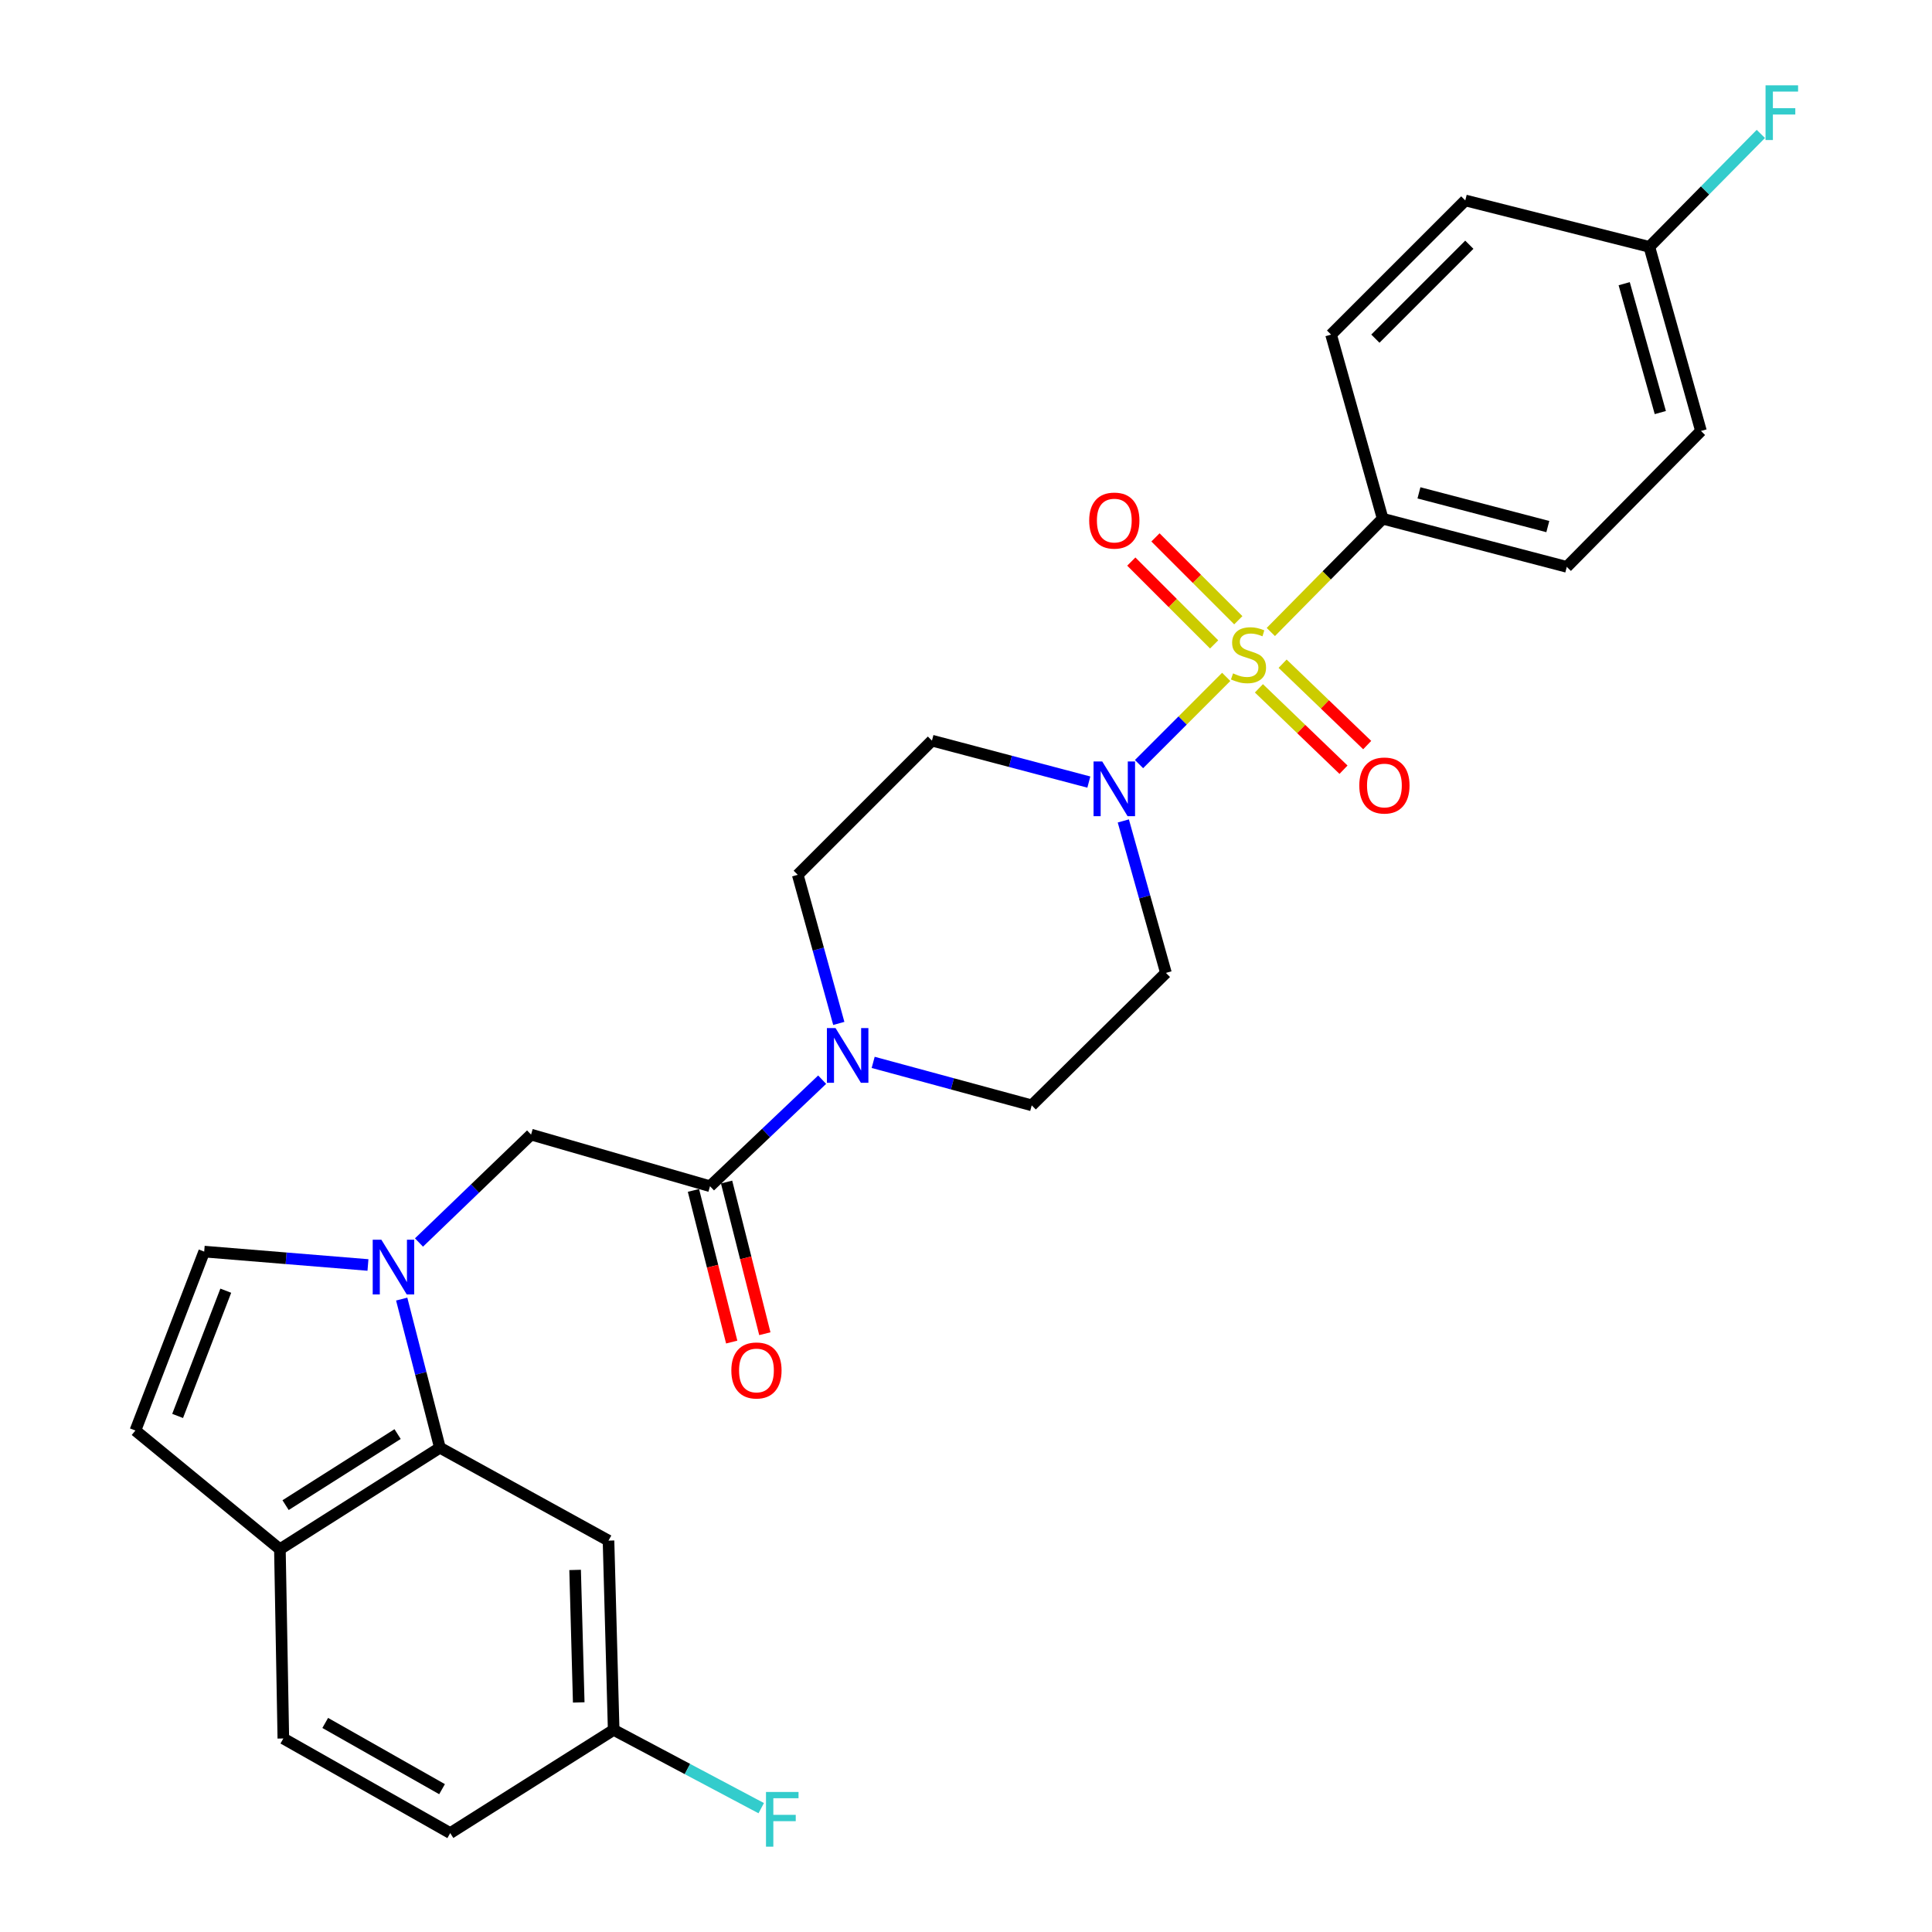 <?xml version='1.0' encoding='iso-8859-1'?>
<svg version='1.1' baseProfile='full'
              xmlns='http://www.w3.org/2000/svg'
                      xmlns:rdkit='http://www.rdkit.org/xml'
                      xmlns:xlink='http://www.w3.org/1999/xlink'
                  xml:space='preserve'
width='1000px' height='1000px' viewBox='0 0 1000 1000'>
<!-- END OF HEADER -->
<rect style='opacity:1.0;fill:#FFFFFF;stroke:none' width='1000' height='1000' x='0' y='0'> </rect>
<path class='bond-0' d='M 634.688,350.357 L 612.119,372.926' style='fill:none;fill-rule:evenodd;stroke:#CCCC00;stroke-width:6px;stroke-linecap:butt;stroke-linejoin:miter;stroke-opacity:1' />
<path class='bond-0' d='M 612.119,372.926 L 589.55,395.495' style='fill:none;fill-rule:evenodd;stroke:#0000FF;stroke-width:6px;stroke-linecap:butt;stroke-linejoin:miter;stroke-opacity:1' />
<path class='bond-1' d='M 657.775,327.121 L 686.725,297.798' style='fill:none;fill-rule:evenodd;stroke:#CCCC00;stroke-width:6px;stroke-linecap:butt;stroke-linejoin:miter;stroke-opacity:1' />
<path class='bond-1' d='M 686.725,297.798 L 715.676,268.475' style='fill:none;fill-rule:evenodd;stroke:#000000;stroke-width:6px;stroke-linecap:butt;stroke-linejoin:miter;stroke-opacity:1' />
<path class='bond-2' d='M 651.612,356.278 L 673.505,377.339' style='fill:none;fill-rule:evenodd;stroke:#CCCC00;stroke-width:6px;stroke-linecap:butt;stroke-linejoin:miter;stroke-opacity:1' />
<path class='bond-2' d='M 673.505,377.339 L 695.397,398.4' style='fill:none;fill-rule:evenodd;stroke:#FF0000;stroke-width:6px;stroke-linecap:butt;stroke-linejoin:miter;stroke-opacity:1' />
<path class='bond-2' d='M 663.876,343.53 L 685.769,364.59' style='fill:none;fill-rule:evenodd;stroke:#CCCC00;stroke-width:6px;stroke-linecap:butt;stroke-linejoin:miter;stroke-opacity:1' />
<path class='bond-2' d='M 685.769,364.59 L 707.661,385.651' style='fill:none;fill-rule:evenodd;stroke:#FF0000;stroke-width:6px;stroke-linecap:butt;stroke-linejoin:miter;stroke-opacity:1' />
<path class='bond-3' d='M 640.942,321.033 L 619.503,299.596' style='fill:none;fill-rule:evenodd;stroke:#CCCC00;stroke-width:6px;stroke-linecap:butt;stroke-linejoin:miter;stroke-opacity:1' />
<path class='bond-3' d='M 619.503,299.596 L 598.063,278.16' style='fill:none;fill-rule:evenodd;stroke:#FF0000;stroke-width:6px;stroke-linecap:butt;stroke-linejoin:miter;stroke-opacity:1' />
<path class='bond-3' d='M 628.434,333.542 L 606.995,312.106' style='fill:none;fill-rule:evenodd;stroke:#CCCC00;stroke-width:6px;stroke-linecap:butt;stroke-linejoin:miter;stroke-opacity:1' />
<path class='bond-3' d='M 606.995,312.106 L 585.556,290.67' style='fill:none;fill-rule:evenodd;stroke:#FF0000;stroke-width:6px;stroke-linecap:butt;stroke-linejoin:miter;stroke-opacity:1' />
<path class='bond-4' d='M 216.866,643.115 L 245.876,615.19' style='fill:none;fill-rule:evenodd;stroke:#0000FF;stroke-width:6px;stroke-linecap:butt;stroke-linejoin:miter;stroke-opacity:1' />
<path class='bond-4' d='M 245.876,615.19 L 274.885,587.265' style='fill:none;fill-rule:evenodd;stroke:#000000;stroke-width:6px;stroke-linecap:butt;stroke-linejoin:miter;stroke-opacity:1' />
<path class='bond-5' d='M 207.915,672.406 L 217.804,710.869' style='fill:none;fill-rule:evenodd;stroke:#0000FF;stroke-width:6px;stroke-linecap:butt;stroke-linejoin:miter;stroke-opacity:1' />
<path class='bond-5' d='M 217.804,710.869 L 227.693,749.333' style='fill:none;fill-rule:evenodd;stroke:#000000;stroke-width:6px;stroke-linecap:butt;stroke-linejoin:miter;stroke-opacity:1' />
<path class='bond-6' d='M 190.457,654.753 L 148.075,651.288' style='fill:none;fill-rule:evenodd;stroke:#0000FF;stroke-width:6px;stroke-linecap:butt;stroke-linejoin:miter;stroke-opacity:1' />
<path class='bond-6' d='M 148.075,651.288 L 105.692,647.823' style='fill:none;fill-rule:evenodd;stroke:#000000;stroke-width:6px;stroke-linecap:butt;stroke-linejoin:miter;stroke-opacity:1' />
<path class='bond-7' d='M 581.427,424.917 L 592.455,464.24' style='fill:none;fill-rule:evenodd;stroke:#0000FF;stroke-width:6px;stroke-linecap:butt;stroke-linejoin:miter;stroke-opacity:1' />
<path class='bond-7' d='M 592.455,464.24 L 603.483,503.563' style='fill:none;fill-rule:evenodd;stroke:#000000;stroke-width:6px;stroke-linecap:butt;stroke-linejoin:miter;stroke-opacity:1' />
<path class='bond-8' d='M 563.581,404.801 L 522.979,394.076' style='fill:none;fill-rule:evenodd;stroke:#0000FF;stroke-width:6px;stroke-linecap:butt;stroke-linejoin:miter;stroke-opacity:1' />
<path class='bond-8' d='M 522.979,394.076 L 482.377,383.35' style='fill:none;fill-rule:evenodd;stroke:#000000;stroke-width:6px;stroke-linecap:butt;stroke-linejoin:miter;stroke-opacity:1' />
<path class='bond-9' d='M 227.693,749.333 L 144.875,801.872' style='fill:none;fill-rule:evenodd;stroke:#000000;stroke-width:6px;stroke-linecap:butt;stroke-linejoin:miter;stroke-opacity:1' />
<path class='bond-9' d='M 205.794,742.276 L 147.821,779.053' style='fill:none;fill-rule:evenodd;stroke:#000000;stroke-width:6px;stroke-linecap:butt;stroke-linejoin:miter;stroke-opacity:1' />
<path class='bond-10' d='M 227.693,749.333 L 314.963,797.42' style='fill:none;fill-rule:evenodd;stroke:#000000;stroke-width:6px;stroke-linecap:butt;stroke-linejoin:miter;stroke-opacity:1' />
<path class='bond-11' d='M 367.501,613.986 L 396.523,586.413' style='fill:none;fill-rule:evenodd;stroke:#000000;stroke-width:6px;stroke-linecap:butt;stroke-linejoin:miter;stroke-opacity:1' />
<path class='bond-11' d='M 396.523,586.413 L 425.545,558.841' style='fill:none;fill-rule:evenodd;stroke:#0000FF;stroke-width:6px;stroke-linecap:butt;stroke-linejoin:miter;stroke-opacity:1' />
<path class='bond-12' d='M 367.501,613.986 L 274.885,587.265' style='fill:none;fill-rule:evenodd;stroke:#000000;stroke-width:6px;stroke-linecap:butt;stroke-linejoin:miter;stroke-opacity:1' />
<path class='bond-13' d='M 358.925,616.15 L 368.828,655.401' style='fill:none;fill-rule:evenodd;stroke:#000000;stroke-width:6px;stroke-linecap:butt;stroke-linejoin:miter;stroke-opacity:1' />
<path class='bond-13' d='M 368.828,655.401 L 378.731,694.653' style='fill:none;fill-rule:evenodd;stroke:#FF0000;stroke-width:6px;stroke-linecap:butt;stroke-linejoin:miter;stroke-opacity:1' />
<path class='bond-13' d='M 376.077,611.822 L 385.98,651.074' style='fill:none;fill-rule:evenodd;stroke:#000000;stroke-width:6px;stroke-linecap:butt;stroke-linejoin:miter;stroke-opacity:1' />
<path class='bond-13' d='M 385.98,651.074 L 395.883,690.325' style='fill:none;fill-rule:evenodd;stroke:#FF0000;stroke-width:6px;stroke-linecap:butt;stroke-linejoin:miter;stroke-opacity:1' />
<path class='bond-14' d='M 434.161,529.718 L 423.538,491.26' style='fill:none;fill-rule:evenodd;stroke:#0000FF;stroke-width:6px;stroke-linecap:butt;stroke-linejoin:miter;stroke-opacity:1' />
<path class='bond-14' d='M 423.538,491.26 L 412.915,452.803' style='fill:none;fill-rule:evenodd;stroke:#000000;stroke-width:6px;stroke-linecap:butt;stroke-linejoin:miter;stroke-opacity:1' />
<path class='bond-15' d='M 451.95,549.883 L 492.986,561.007' style='fill:none;fill-rule:evenodd;stroke:#0000FF;stroke-width:6px;stroke-linecap:butt;stroke-linejoin:miter;stroke-opacity:1' />
<path class='bond-15' d='M 492.986,561.007 L 534.021,572.13' style='fill:none;fill-rule:evenodd;stroke:#000000;stroke-width:6px;stroke-linecap:butt;stroke-linejoin:miter;stroke-opacity:1' />
<path class='bond-16' d='M 105.692,647.823 L 70.087,740.429' style='fill:none;fill-rule:evenodd;stroke:#000000;stroke-width:6px;stroke-linecap:butt;stroke-linejoin:miter;stroke-opacity:1' />
<path class='bond-16' d='M 116.863,668.062 L 91.939,732.886' style='fill:none;fill-rule:evenodd;stroke:#000000;stroke-width:6px;stroke-linecap:butt;stroke-linejoin:miter;stroke-opacity:1' />
<path class='bond-17' d='M 715.676,268.475 L 810.965,293.408' style='fill:none;fill-rule:evenodd;stroke:#000000;stroke-width:6px;stroke-linecap:butt;stroke-linejoin:miter;stroke-opacity:1' />
<path class='bond-17' d='M 734.447,255.101 L 801.149,272.554' style='fill:none;fill-rule:evenodd;stroke:#000000;stroke-width:6px;stroke-linecap:butt;stroke-linejoin:miter;stroke-opacity:1' />
<path class='bond-18' d='M 715.676,268.475 L 688.964,173.196' style='fill:none;fill-rule:evenodd;stroke:#000000;stroke-width:6px;stroke-linecap:butt;stroke-linejoin:miter;stroke-opacity:1' />
<path class='bond-19' d='M 70.087,740.429 L 144.875,801.872' style='fill:none;fill-rule:evenodd;stroke:#000000;stroke-width:6px;stroke-linecap:butt;stroke-linejoin:miter;stroke-opacity:1' />
<path class='bond-20' d='M 603.483,503.563 L 534.021,572.13' style='fill:none;fill-rule:evenodd;stroke:#000000;stroke-width:6px;stroke-linecap:butt;stroke-linejoin:miter;stroke-opacity:1' />
<path class='bond-21' d='M 482.377,383.35 L 412.915,452.803' style='fill:none;fill-rule:evenodd;stroke:#000000;stroke-width:6px;stroke-linecap:butt;stroke-linejoin:miter;stroke-opacity:1' />
<path class='bond-22' d='M 144.875,801.872 L 146.654,899.834' style='fill:none;fill-rule:evenodd;stroke:#000000;stroke-width:6px;stroke-linecap:butt;stroke-linejoin:miter;stroke-opacity:1' />
<path class='bond-23' d='M 314.963,797.42 L 317.636,895.382' style='fill:none;fill-rule:evenodd;stroke:#000000;stroke-width:6px;stroke-linecap:butt;stroke-linejoin:miter;stroke-opacity:1' />
<path class='bond-23' d='M 297.68,812.596 L 299.551,881.17' style='fill:none;fill-rule:evenodd;stroke:#000000;stroke-width:6px;stroke-linecap:butt;stroke-linejoin:miter;stroke-opacity:1' />
<path class='bond-24' d='M 810.965,293.408 L 880.417,223.061' style='fill:none;fill-rule:evenodd;stroke:#000000;stroke-width:6px;stroke-linecap:butt;stroke-linejoin:miter;stroke-opacity:1' />
<path class='bond-25' d='M 688.964,173.196 L 758.426,103.743' style='fill:none;fill-rule:evenodd;stroke:#000000;stroke-width:6px;stroke-linecap:butt;stroke-linejoin:miter;stroke-opacity:1' />
<path class='bond-25' d='M 711.891,175.287 L 760.515,126.671' style='fill:none;fill-rule:evenodd;stroke:#000000;stroke-width:6px;stroke-linecap:butt;stroke-linejoin:miter;stroke-opacity:1' />
<path class='bond-26' d='M 146.654,899.834 L 233.039,948.805' style='fill:none;fill-rule:evenodd;stroke:#000000;stroke-width:6px;stroke-linecap:butt;stroke-linejoin:miter;stroke-opacity:1' />
<path class='bond-26' d='M 168.336,891.79 L 228.805,926.07' style='fill:none;fill-rule:evenodd;stroke:#000000;stroke-width:6px;stroke-linecap:butt;stroke-linejoin:miter;stroke-opacity:1' />
<path class='bond-27' d='M 317.636,895.382 L 233.039,948.805' style='fill:none;fill-rule:evenodd;stroke:#000000;stroke-width:6px;stroke-linecap:butt;stroke-linejoin:miter;stroke-opacity:1' />
<path class='bond-28' d='M 317.636,895.382 L 355.821,915.642' style='fill:none;fill-rule:evenodd;stroke:#000000;stroke-width:6px;stroke-linecap:butt;stroke-linejoin:miter;stroke-opacity:1' />
<path class='bond-28' d='M 355.821,915.642 L 394.006,935.902' style='fill:none;fill-rule:evenodd;stroke:#33CCCC;stroke-width:6px;stroke-linecap:butt;stroke-linejoin:miter;stroke-opacity:1' />
<path class='bond-29' d='M 853.705,127.772 L 758.426,103.743' style='fill:none;fill-rule:evenodd;stroke:#000000;stroke-width:6px;stroke-linecap:butt;stroke-linejoin:miter;stroke-opacity:1' />
<path class='bond-30' d='M 853.705,127.772 L 882.554,98.547' style='fill:none;fill-rule:evenodd;stroke:#000000;stroke-width:6px;stroke-linecap:butt;stroke-linejoin:miter;stroke-opacity:1' />
<path class='bond-30' d='M 882.554,98.547 L 911.404,69.321' style='fill:none;fill-rule:evenodd;stroke:#33CCCC;stroke-width:6px;stroke-linecap:butt;stroke-linejoin:miter;stroke-opacity:1' />
<path class='bond-31' d='M 853.705,127.772 L 880.417,223.061' style='fill:none;fill-rule:evenodd;stroke:#000000;stroke-width:6px;stroke-linecap:butt;stroke-linejoin:miter;stroke-opacity:1' />
<path class='bond-31' d='M 840.679,146.84 L 859.377,213.543' style='fill:none;fill-rule:evenodd;stroke:#000000;stroke-width:6px;stroke-linecap:butt;stroke-linejoin:miter;stroke-opacity:1' />
<path  class='atom-0' d='M 638.224 348.541
Q 638.544 348.661, 639.864 349.221
Q 641.184 349.781, 642.624 350.141
Q 644.104 350.461, 645.544 350.461
Q 648.224 350.461, 649.784 349.181
Q 651.344 347.861, 651.344 345.581
Q 651.344 344.021, 650.544 343.061
Q 649.784 342.101, 648.584 341.581
Q 647.384 341.061, 645.384 340.461
Q 642.864 339.701, 641.344 338.981
Q 639.864 338.261, 638.784 336.741
Q 637.744 335.221, 637.744 332.661
Q 637.744 329.101, 640.144 326.901
Q 642.584 324.701, 647.384 324.701
Q 650.664 324.701, 654.384 326.261
L 653.464 329.341
Q 650.064 327.941, 647.504 327.941
Q 644.744 327.941, 643.224 329.101
Q 641.704 330.221, 641.744 332.181
Q 641.744 333.701, 642.504 334.621
Q 643.304 335.541, 644.424 336.061
Q 645.584 336.581, 647.504 337.181
Q 650.064 337.981, 651.584 338.781
Q 653.104 339.581, 654.184 341.221
Q 655.304 342.821, 655.304 345.581
Q 655.304 349.501, 652.664 351.621
Q 650.064 353.701, 645.704 353.701
Q 643.184 353.701, 641.264 353.141
Q 639.384 352.621, 637.144 351.701
L 638.224 348.541
' fill='#CCCC00'/>
<path  class='atom-1' d='M 197.394 641.672
L 206.674 656.672
Q 207.594 658.152, 209.074 660.832
Q 210.554 663.512, 210.634 663.672
L 210.634 641.672
L 214.394 641.672
L 214.394 669.992
L 210.514 669.992
L 200.554 653.592
Q 199.394 651.672, 198.154 649.472
Q 196.954 647.272, 196.594 646.592
L 196.594 669.992
L 192.914 669.992
L 192.914 641.672
L 197.394 641.672
' fill='#0000FF'/>
<path  class='atom-2' d='M 570.502 394.123
L 579.782 409.123
Q 580.702 410.603, 582.182 413.283
Q 583.662 415.963, 583.742 416.123
L 583.742 394.123
L 587.502 394.123
L 587.502 422.443
L 583.622 422.443
L 573.662 406.043
Q 572.502 404.123, 571.262 401.923
Q 570.062 399.723, 569.702 399.043
L 569.702 422.443
L 566.022 422.443
L 566.022 394.123
L 570.502 394.123
' fill='#0000FF'/>
<path  class='atom-5' d='M 432.482 532.143
L 441.762 547.143
Q 442.682 548.623, 444.162 551.303
Q 445.642 553.983, 445.722 554.143
L 445.722 532.143
L 449.482 532.143
L 449.482 560.463
L 445.602 560.463
L 435.642 544.063
Q 434.482 542.143, 433.242 539.943
Q 432.042 537.743, 431.682 537.063
L 431.682 560.463
L 428.002 560.463
L 428.002 532.143
L 432.482 532.143
' fill='#0000FF'/>
<path  class='atom-10' d='M 703.57 406.575
Q 703.57 399.775, 706.93 395.975
Q 710.29 392.175, 716.57 392.175
Q 722.85 392.175, 726.21 395.975
Q 729.57 399.775, 729.57 406.575
Q 729.57 413.455, 726.17 417.375
Q 722.77 421.255, 716.57 421.255
Q 710.33 421.255, 706.93 417.375
Q 703.57 413.495, 703.57 406.575
M 716.57 418.055
Q 720.89 418.055, 723.21 415.175
Q 725.57 412.255, 725.57 406.575
Q 725.57 401.015, 723.21 398.215
Q 720.89 395.375, 716.57 395.375
Q 712.25 395.375, 709.89 398.175
Q 707.57 400.975, 707.57 406.575
Q 707.57 412.295, 709.89 415.175
Q 712.25 418.055, 716.57 418.055
' fill='#FF0000'/>
<path  class='atom-11' d='M 563.762 269.449
Q 563.762 262.649, 567.122 258.849
Q 570.482 255.049, 576.762 255.049
Q 583.042 255.049, 586.402 258.849
Q 589.762 262.649, 589.762 269.449
Q 589.762 276.329, 586.362 280.249
Q 582.962 284.129, 576.762 284.129
Q 570.522 284.129, 567.122 280.249
Q 563.762 276.369, 563.762 269.449
M 576.762 280.929
Q 581.082 280.929, 583.402 278.049
Q 585.762 275.129, 585.762 269.449
Q 585.762 263.889, 583.402 261.089
Q 581.082 258.249, 576.762 258.249
Q 572.442 258.249, 570.082 261.049
Q 567.762 263.849, 567.762 269.449
Q 567.762 275.169, 570.082 278.049
Q 572.442 280.929, 576.762 280.929
' fill='#FF0000'/>
<path  class='atom-18' d='M 378.54 709.345
Q 378.54 702.545, 381.9 698.745
Q 385.26 694.945, 391.54 694.945
Q 397.82 694.945, 401.18 698.745
Q 404.54 702.545, 404.54 709.345
Q 404.54 716.225, 401.14 720.145
Q 397.74 724.025, 391.54 724.025
Q 385.3 724.025, 381.9 720.145
Q 378.54 716.265, 378.54 709.345
M 391.54 720.825
Q 395.86 720.825, 398.18 717.945
Q 400.54 715.025, 400.54 709.345
Q 400.54 703.785, 398.18 700.985
Q 395.86 698.145, 391.54 698.145
Q 387.22 698.145, 384.86 700.945
Q 382.54 703.745, 382.54 709.345
Q 382.54 715.065, 384.86 717.945
Q 387.22 720.825, 391.54 720.825
' fill='#FF0000'/>
<path  class='atom-27' d='M 396.476 927.52
L 413.316 927.52
L 413.316 930.76
L 400.276 930.76
L 400.276 939.36
L 411.876 939.36
L 411.876 942.64
L 400.276 942.64
L 400.276 955.84
L 396.476 955.84
L 396.476 927.52
' fill='#33CCCC'/>
<path  class='atom-28' d='M 913.843 44.16
L 930.683 44.16
L 930.683 47.4
L 917.643 47.4
L 917.643 56
L 929.243 56
L 929.243 59.28
L 917.643 59.28
L 917.643 72.48
L 913.843 72.48
L 913.843 44.16
' fill='#33CCCC'/>
</svg>

